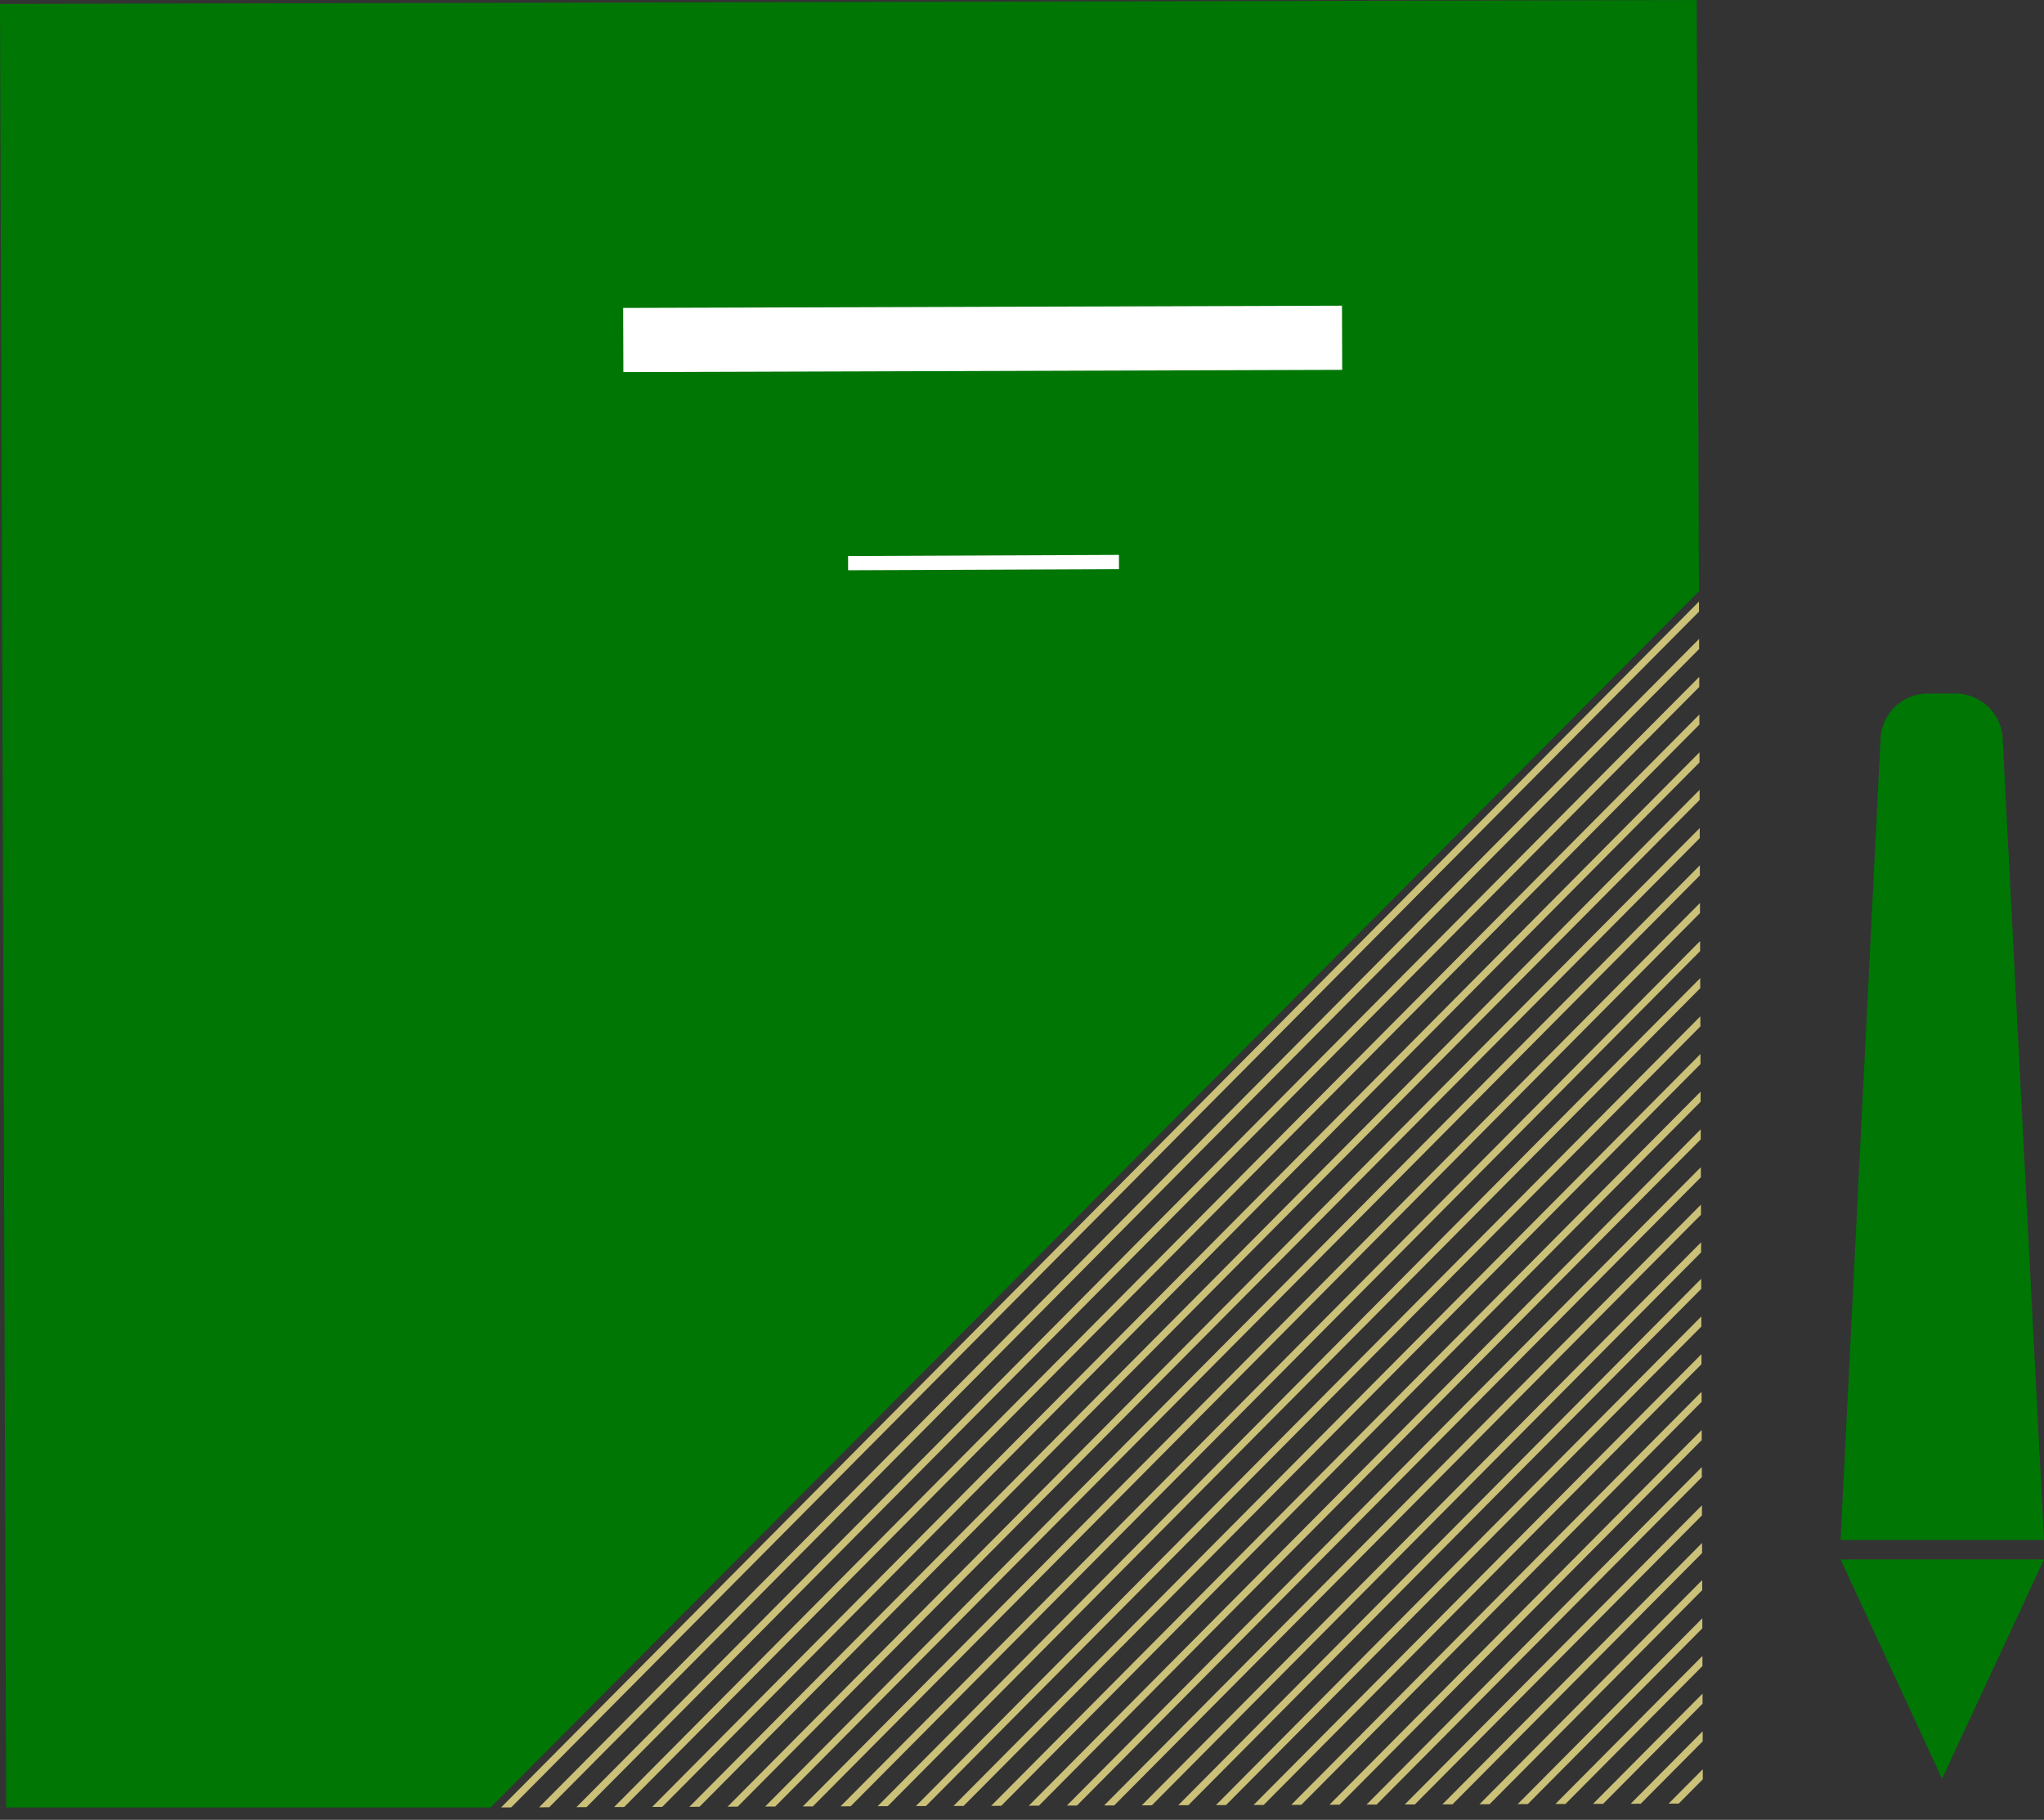 <svg xmlns="http://www.w3.org/2000/svg" xmlns:xlink="http://www.w3.org/1999/xlink" width="286.75" height="255.297" viewBox="0 0 286.75 255.297">
  <rect x="0" y="0" width="286.75" height="255.297" fill="#333333" stroke="none"/>
  <defs>
    <clipPath id="clip-path">
      <path id="Path_4099" data-name="Path 4099" d="M265.914,105.2l.551,170.067L96.4,275.818Z" transform="translate(-96.4 -105.2)"/>
    </clipPath>
  </defs>
  <g id="Group_12" data-name="Group 12" transform="translate(-1386.466 -335)">
    <g id="Group_5624" data-name="Group 5624" transform="translate(1386.466 335)">
      <line id="Line_560" data-name="Line 560" y2="2.918" transform="translate(106.755 183.233)" fill="none"/>
      <line id="Line_561" data-name="Line 561" y2="3.548" transform="translate(106.282 97.293)" fill="none"/>
      <path id="Path_4098" data-name="Path 4098" d="M274.686,0,275,82.943,105.483,253.563H37.523L36.655.551Z" transform="translate(-36.655)" fill="#007605"/>
      <line id="Line_562" data-name="Line 562" y1="0.315" x2="100.842" transform="translate(87.438 47.385)" fill="none" stroke="#fff" stroke-miterlimit="10" stroke-width="9"/>
      <line id="Line_563" data-name="Line 563" y1="0.158" x2="38.003" transform="translate(118.976 78.844)" fill="none" stroke="#fff" stroke-miterlimit="10" stroke-width="2"/>
      <line id="Line_564" data-name="Line 564" x1="2.05" y2="2.129" transform="translate(178.583 253.168)" fill="none"/>
      <line id="Line_565" data-name="Line 565" x1="2.838" y2="2.129" transform="translate(228.964 204.837)" fill="none"/>
      <g id="Group_3104" data-name="Group 3104" transform="translate(68.832 82.943)">
        <g id="Group_3070" data-name="Group 3070" clip-path="url(#clip-path)">
          <line id="Line_566" data-name="Line 566" x1="284.311" y2="286.204" transform="translate(-53.614 -64.731)" fill="none" stroke="#ccc178" stroke-miterlimit="10" stroke-width="1"/>
        </g>
        <g id="Group_3071" data-name="Group 3071" clip-path="url(#clip-path)">
          <line id="Line_567" data-name="Line 567" x1="284.311" y2="286.204" transform="translate(-50.933 -62.13)" fill="none" stroke="#ccc178" stroke-miterlimit="10" stroke-width="1"/>
        </g>
        <g id="Group_3072" data-name="Group 3072" clip-path="url(#clip-path)">
          <line id="Line_568" data-name="Line 568" x1="284.233" y2="286.282" transform="translate(-48.253 -59.526)" fill="none" stroke="#ccc178" stroke-miterlimit="10" stroke-width="1"/>
        </g>
        <g id="Group_3073" data-name="Group 3073" clip-path="url(#clip-path)">
          <line id="Line_569" data-name="Line 569" x1="284.311" y2="286.204" transform="translate(-45.651 -56.847)" fill="none" stroke="#ccc178" stroke-miterlimit="10" stroke-width="1"/>
        </g>
        <g id="Group_3074" data-name="Group 3074" clip-path="url(#clip-path)">
          <line id="Line_570" data-name="Line 570" x1="284.311" y2="286.204" transform="translate(-42.97 -54.245)" fill="none" stroke="#ccc178" stroke-miterlimit="10" stroke-width="1"/>
        </g>
        <g id="Group_3075" data-name="Group 3075" clip-path="url(#clip-path)">
          <line id="Line_571" data-name="Line 571" x1="284.233" y2="286.204" transform="translate(-40.29 -51.564)" fill="none" stroke="#ccc178" stroke-miterlimit="10" stroke-width="1"/>
        </g>
        <g id="Group_3076" data-name="Group 3076" clip-path="url(#clip-path)">
          <line id="Line_572" data-name="Line 572" x1="284.311" y2="286.204" transform="translate(-37.687 -48.962)" fill="none" stroke="#ccc178" stroke-miterlimit="10" stroke-width="1"/>
        </g>
        <g id="Group_3077" data-name="Group 3077" clip-path="url(#clip-path)">
          <line id="Line_573" data-name="Line 573" x1="284.311" y2="286.204" transform="translate(-35.007 -46.281)" fill="none" stroke="#ccc178" stroke-miterlimit="10" stroke-width="1"/>
        </g>
        <g id="Group_3078" data-name="Group 3078" clip-path="url(#clip-path)">
          <line id="Line_574" data-name="Line 574" x1="284.233" y2="286.204" transform="translate(-32.326 -43.679)" fill="none" stroke="#ccc178" stroke-miterlimit="10" stroke-width="1"/>
        </g>
        <g id="Group_3079" data-name="Group 3079" clip-path="url(#clip-path)">
          <line id="Line_575" data-name="Line 575" x1="284.311" y2="286.282" transform="translate(-29.724 -41.078)" fill="none" stroke="#ccc178" stroke-miterlimit="10" stroke-width="1"/>
        </g>
        <g id="Group_3080" data-name="Group 3080" clip-path="url(#clip-path)">
          <line id="Line_576" data-name="Line 576" x1="284.311" y2="286.204" transform="translate(-27.044 -38.396)" fill="none" stroke="#ccc178" stroke-miterlimit="10" stroke-width="1"/>
        </g>
        <g id="Group_3081" data-name="Group 3081" clip-path="url(#clip-path)">
          <line id="Line_577" data-name="Line 577" x1="284.311" y2="286.204" transform="translate(-24.441 -35.795)" fill="none" stroke="#ccc178" stroke-miterlimit="10" stroke-width="1"/>
        </g>
        <g id="Group_3082" data-name="Group 3082" clip-path="url(#clip-path)">
          <line id="Line_578" data-name="Line 578" x1="284.311" y2="286.204" transform="translate(-21.761 -33.115)" fill="none" stroke="#ccc178" stroke-miterlimit="10" stroke-width="1"/>
        </g>
        <g id="Group_3083" data-name="Group 3083" clip-path="url(#clip-path)">
          <line id="Line_579" data-name="Line 579" x1="284.311" y2="286.204" transform="translate(-19.08 -30.512)" fill="none" stroke="#ccc178" stroke-miterlimit="10" stroke-width="1"/>
        </g>
        <g id="Group_3084" data-name="Group 3084" clip-path="url(#clip-path)">
          <line id="Line_580" data-name="Line 580" x1="284.311" y2="286.204" transform="translate(-16.478 -27.832)" fill="none" stroke="#ccc178" stroke-miterlimit="10" stroke-width="1"/>
        </g>
        <g id="Group_3085" data-name="Group 3085" clip-path="url(#clip-path)">
          <line id="Line_581" data-name="Line 581" x1="284.311" y2="286.204" transform="translate(-13.797 -25.231)" fill="none" stroke="#ccc178" stroke-miterlimit="10" stroke-width="1"/>
        </g>
        <g id="Group_3086" data-name="Group 3086" clip-path="url(#clip-path)">
          <line id="Line_582" data-name="Line 582" x1="284.311" y2="286.282" transform="translate(-11.117 -22.627)" fill="none" stroke="#ccc178" stroke-miterlimit="10" stroke-width="1"/>
        </g>
        <g id="Group_3087" data-name="Group 3087" clip-path="url(#clip-path)">
          <line id="Line_583" data-name="Line 583" x1="284.311" y2="286.204" transform="translate(-8.516 -19.948)" fill="none" stroke="#ccc178" stroke-miterlimit="10" stroke-width="1"/>
        </g>
        <g id="Group_3088" data-name="Group 3088" clip-path="url(#clip-path)">
          <line id="Line_584" data-name="Line 584" x1="284.311" y2="286.204" transform="translate(-5.834 -17.346)" fill="none" stroke="#ccc178" stroke-miterlimit="10" stroke-width="1"/>
        </g>
        <g id="Group_3089" data-name="Group 3089" clip-path="url(#clip-path)">
          <line id="Line_585" data-name="Line 585" x1="284.311" y2="286.204" transform="translate(-3.706 -14.35)" fill="none" stroke="#ccc178" stroke-miterlimit="10" stroke-width="1"/>
        </g>
        <g id="Group_3090" data-name="Group 3090" clip-path="url(#clip-path)">
          <line id="Line_586" data-name="Line 586" x1="284.311" y2="286.204" transform="translate(-1.024 -11.748)" fill="none" stroke="#ccc178" stroke-miterlimit="10" stroke-width="1"/>
        </g>
        <g id="Group_3091" data-name="Group 3091" clip-path="url(#clip-path)">
          <line id="Line_587" data-name="Line 587" x1="284.311" y2="286.204" transform="translate(1.577 -9.067)" fill="none" stroke="#ccc178" stroke-miterlimit="10" stroke-width="1"/>
        </g>
        <g id="Group_3092" data-name="Group 3092" clip-path="url(#clip-path)">
          <line id="Line_588" data-name="Line 588" x1="284.311" y2="286.204" transform="translate(4.257 -6.465)" fill="none" stroke="#ccc178" stroke-miterlimit="10" stroke-width="1"/>
        </g>
        <g id="Group_3093" data-name="Group 3093" clip-path="url(#clip-path)">
          <line id="Line_589" data-name="Line 589" x1="284.311" y2="286.204" transform="translate(6.938 -3.784)" fill="none" stroke="#ccc178" stroke-miterlimit="10" stroke-width="1"/>
        </g>
        <g id="Group_3094" data-name="Group 3094" clip-path="url(#clip-path)">
          <line id="Line_590" data-name="Line 590" x1="284.311" y2="286.204" transform="translate(9.54 -1.183)" fill="none" stroke="#ccc178" stroke-miterlimit="10" stroke-width="1"/>
        </g>
        <g id="Group_3095" data-name="Group 3095" clip-path="url(#clip-path)">
          <line id="Line_591" data-name="Line 591" x1="284.311" y2="286.204" transform="translate(12.221 1.497)" fill="none" stroke="#ccc178" stroke-miterlimit="10" stroke-width="1"/>
        </g>
        <g id="Group_3096" data-name="Group 3096" clip-path="url(#clip-path)">
          <line id="Line_592" data-name="Line 592" x1="284.311" y2="286.204" transform="translate(14.901 4.1)" fill="none" stroke="#ccc178" stroke-miterlimit="10" stroke-width="1"/>
        </g>
        <g id="Group_3097" data-name="Group 3097" clip-path="url(#clip-path)">
          <line id="Line_593" data-name="Line 593" x1="284.311" y2="286.204" transform="translate(17.503 6.702)" fill="none" stroke="#ccc178" stroke-miterlimit="10" stroke-width="1"/>
        </g>
        <g id="Group_3098" data-name="Group 3098" clip-path="url(#clip-path)">
          <line id="Line_594" data-name="Line 594" x1="284.311" y2="286.204" transform="translate(20.184 9.382)" fill="none" stroke="#ccc178" stroke-miterlimit="10" stroke-width="1"/>
        </g>
        <g id="Group_3099" data-name="Group 3099" clip-path="url(#clip-path)">
          <line id="Line_595" data-name="Line 595" x1="284.311" y2="286.204" transform="translate(22.866 11.985)" fill="none" stroke="#ccc178" stroke-miterlimit="10" stroke-width="1"/>
        </g>
        <g id="Group_3100" data-name="Group 3100" clip-path="url(#clip-path)">
          <line id="Line_596" data-name="Line 596" x1="284.311" y2="286.204" transform="translate(25.467 14.665)" fill="none" stroke="#ccc178" stroke-miterlimit="10" stroke-width="1"/>
        </g>
        <g id="Group_3101" data-name="Group 3101" clip-path="url(#clip-path)">
          <line id="Line_597" data-name="Line 597" x1="284.311" y2="286.204" transform="translate(28.147 17.266)" fill="none" stroke="#ccc178" stroke-miterlimit="10" stroke-width="1"/>
        </g>
        <g id="Group_3102" data-name="Group 3102" clip-path="url(#clip-path)">
          <line id="Line_598" data-name="Line 598" x1="284.233" y2="286.204" transform="translate(30.828 19.948)" fill="none" stroke="#ccc178" stroke-miterlimit="10" stroke-width="1"/>
        </g>
        <g id="Group_3103" data-name="Group 3103" clip-path="url(#clip-path)">
          <line id="Line_599" data-name="Line 599" x1="284.311" y2="286.204" transform="translate(33.43 22.549)" fill="none" stroke="#ccc178" stroke-miterlimit="10" stroke-width="1"/>
        </g>
      </g>
      <path id="Path_4133" data-name="Path 4133" d="M365.135,190.34H336.6l5.595-112.088a6.66,6.66,0,0,1,6.652-6.652H352.7a6.66,6.66,0,0,1,6.652,6.652Z" transform="translate(-78.385 25.693)" fill="#007605"/>
      <path id="Path_4134" data-name="Path 4134" d="M336.6,267l14.237,30.773L365.135,267Z" transform="translate(-78.385 -48.231)" fill="#007605"/>
    </g>
  </g>
</svg>
